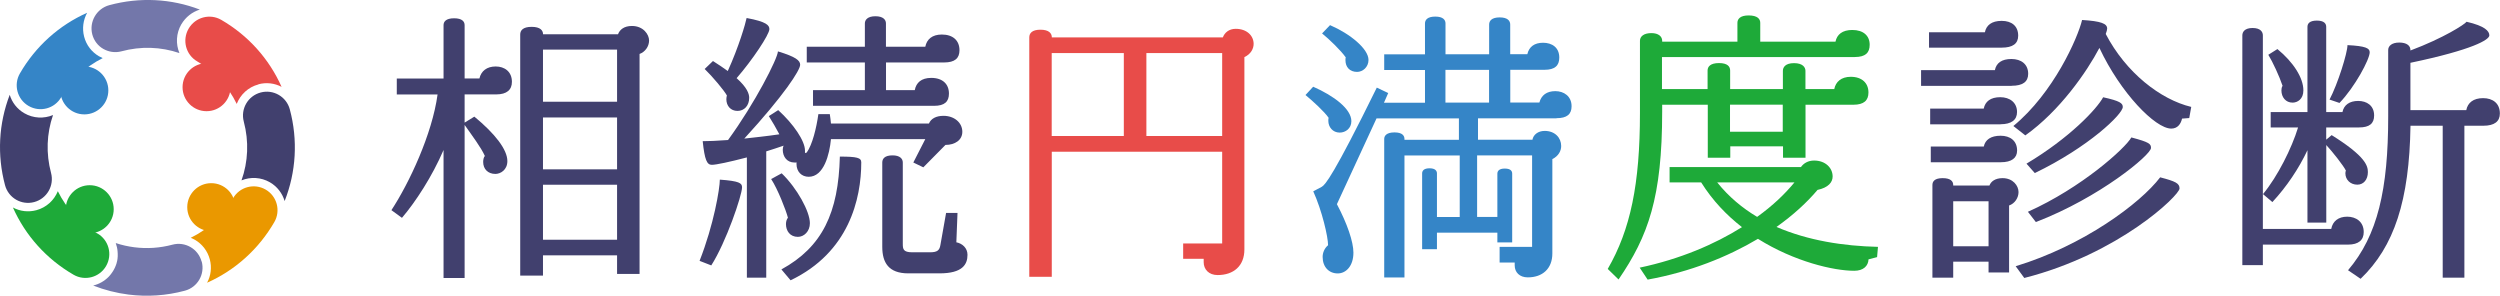 <?xml version="1.0" encoding="UTF-8"?> <svg xmlns="http://www.w3.org/2000/svg" id="_レイヤー_2" viewBox="0 0 367.83 43.5"><defs><style>.cls-1{fill:#ea9800;}.cls-2{fill:#3585c7;}.cls-3{fill:#7377aa;}.cls-4{fill:#1eaa39;}.cls-5{fill:#41406e;}.cls-6{fill:#e84c49;}</style></defs><g id="_レイヤー_1-2"><path class="cls-5" d="M73.01,13.89h-4.65v4.15l1.43-.88c3.06,2.52,4.86,4.86,4.86,6.54,0,1.3-1.01,1.89-1.76,1.89-1.09,0-1.8-.71-1.8-1.76,0-.34.08-.71.25-.88-.54-1.22-1.89-3.02-2.98-4.57v22.52h-3.1v-18.83c-1.68,3.9-4.11,7.63-6.12,9.98l-1.55-1.13c2.64-4.03,6-11.2,6.79-17.02h-6v-2.35h6.88V3.7c0-.5.34-1.01,1.55-1.01s1.55.5,1.55,1.01v7.84h2.18c.25-1.09,1.09-1.76,2.39-1.76s2.39.75,2.39,2.26c0,1.17-.75,1.85-2.31,1.85ZM94.1,7.93v32.37h-3.31v-2.73h-10.9v2.98h-3.35V5.08c0-.59.38-1.13,1.68-1.13s1.68.55,1.68,1.09h11.03c.25-.67.88-1.22,2.05-1.22,1.68,0,2.52,1.26,2.52,2.14s-.59,1.68-1.38,1.97ZM90.79,7.3h-10.9v7.67h10.9v-7.67ZM90.79,17.28h-10.9v7.63h10.9v-7.63ZM90.79,27.18h-10.9v8.09h10.9v-8.09Z"></path><path class="cls-5" d="M104.65,39.05l-1.72-.67c2.1-5.33,2.98-10.65,2.98-11.95,2.85.21,3.27.5,3.27,1.13,0,1.17-2.35,8.09-4.53,11.49ZM139.12,21.31l-3.27,3.31-1.47-.71,1.76-3.44h-13.88c-.21,2.26-1.05,5.54-3.27,5.54-1.05,0-1.8-.75-1.8-1.89,0-.08,0-.17.04-.21h-.34c-1.09,0-1.72-.84-1.72-1.89,0-.17.04-.42.13-.59-.88.29-1.72.59-2.56.84v18.58h-2.85v-17.69c-2.56.67-4.53,1.09-5.16,1.09-.71,0-1.05-.71-1.34-3.48.8,0,2.05-.04,3.73-.17,3.98-5.45,7.3-11.99,7.34-13.04,2.64.8,3.27,1.34,3.27,1.97,0,.8-2.35,4.45-8.22,10.86,1.47-.17,3.19-.34,5.16-.63-.46-.88-1.05-1.89-1.55-2.68l1.38-.88c2.26,2.05,3.94,4.53,3.94,5.95v.38c.08-.04.17-.08.25-.08.84-1.17,1.43-3.61,1.72-5.66h1.68c.08.46.13.96.17,1.38h14.42c.29-.71,1.05-1.13,2.14-1.13,1.59,0,2.77,1.01,2.77,2.35,0,1.22-1.09,1.93-2.47,1.93ZM108.38,11.5c1.55,1.38,1.85,2.31,1.85,2.89,0,1.13-.71,1.93-1.72,1.93s-1.64-.75-1.64-1.72c0-.21.04-.42.08-.55-.38-.71-2.1-2.77-3.27-3.9l1.22-1.17c.84.54,1.55,1.01,2.18,1.47,1.64-3.61,2.6-6.96,2.77-7.8,2.98.55,3.35,1.09,3.35,1.64,0,.8-2.52,4.57-4.82,7.21ZM117.4,34.85c-1.17,0-1.76-.88-1.76-1.89,0-.38.13-.75.29-.92-.29-1.13-1.51-4.24-2.47-5.7l1.55-.84c2.26,2.18,4.15,5.62,4.15,7.34,0,1.22-.88,2.01-1.76,2.01ZM116.31,41.23l-1.34-1.59c6.04-3.31,8.39-8.34,8.6-16.6,2.52,0,3.15.17,3.15.84,0,5.37-1.8,13.25-10.4,17.36ZM138.91,9.19h-8.55v4.07h4.23c.21-1.09.96-1.8,2.43-1.8,1.68,0,2.6.92,2.6,2.31,0,1.17-.63,1.8-2.18,1.8h-17.82v-2.31h7.63v-4.07h-8.55v-2.31h8.55v-3.44c0-.5.38-1.05,1.55-1.05s1.55.54,1.55,1.05v3.44h5.79c.21-1.09,1.01-1.8,2.43-1.8,1.64,0,2.6.88,2.6,2.31,0,1.17-.67,1.8-2.26,1.8ZM138.24,40.22h-4.61c-2.89,0-3.82-1.59-3.82-3.9v-12.41c0-.54.34-1.05,1.51-1.05,1.09,0,1.51.5,1.51,1.05v11.99c0,.75.08,1.22,1.38,1.22h2.64c1.05,0,1.38-.29,1.51-1.05l.84-4.74h1.68l-.17,4.32c.88.17,1.64.84,1.64,1.84,0,1.43-.75,2.73-4.11,2.73Z"></path><path class="cls-6" d="M183.09,8.4v28.3c0,2.43-1.59,3.77-3.94,3.77-1.3,0-2.05-.84-2.05-1.89v-.5h-3.02v-2.26h5.74v-13.5h-25.07v18.41h-3.31V5.5c0-.59.38-1.13,1.64-1.13s1.68.54,1.68,1.13h25.16c.25-.67.88-1.26,1.89-1.26,1.64,0,2.64,1.01,2.64,2.22,0,.71-.42,1.51-1.34,1.93ZM165.35,7.81h-10.61v12.2h10.61V7.81ZM179.82,7.81h-11.15v12.2h11.15V7.81Z"></path><path class="cls-2" d="M197.12,19.51c-1.05,0-1.68-.84-1.68-1.72,0-.13,0-.34.04-.46-.59-.88-2.39-2.52-3.4-3.35l1.13-1.22c3.06,1.34,5.62,3.27,5.62,5.07,0,1.05-.84,1.68-1.72,1.68ZM228.99,17.41h-11.53v3.15h8.01c.12-.71.8-1.3,1.8-1.3,1.51,0,2.43,1.01,2.43,2.22,0,.71-.38,1.47-1.3,1.93v13.88c0,2.26-1.47,3.52-3.61,3.52-1.22,0-1.93-.75-1.93-1.76v-.42h-2.22v-2.31h4.78v-13.46h-8.09v9.06h2.98v-6.37c0-.38.25-.75,1.09-.75.88,0,1.09.38,1.09.75v10.11h-2.18v-1.43h-8.89v2.43h-2.18v-11.15c0-.38.25-.75,1.09-.75s1.09.38,1.09.75v6.42h3.35v-9.06h-8.13v17.95h-2.98v-20.38c0-.46.34-.96,1.51-.96s1.47.5,1.47.96v.13h8.01v-3.15h-12.12l-5.83,12.62c1.51,2.85,2.43,5.53,2.43,7.13,0,1.97-1.09,3.06-2.31,3.06-1.3,0-2.22-.96-2.22-2.43,0-.59.25-1.26.8-1.72,0-1.22-.88-5.07-2.18-7.93l1.26-.67c.5-.29,1.72-1.63,8.09-14.59l1.68.8-.63,1.43h6.04v-4.82h-6v-2.31h6V3.45c0-.5.34-1.01,1.51-1.01s1.51.5,1.51,1.01v4.53h6.42V3.61c0-.54.38-1.05,1.55-1.05s1.55.5,1.55,1.05v4.36h2.52c.25-1.09,1.05-1.68,2.31-1.68,1.34,0,2.39.71,2.39,2.18,0,1.17-.63,1.8-2.18,1.8h-5.03v4.82h4.28c.29-1.09,1.09-1.68,2.35-1.68s2.39.75,2.39,2.22c0,1.17-.67,1.76-2.22,1.76ZM199.68,10.58c-1.09,0-1.72-.71-1.72-1.72,0-.13,0-.29.04-.42-.71-1.01-2.39-2.64-3.48-3.52l1.17-1.22c2.94,1.26,5.66,3.48,5.66,5.12,0,1.05-.84,1.76-1.68,1.76ZM219.09,10.28h-6.42v4.82h6.42v-4.82Z"></path><path class="cls-4" d="M272.87,8.4h-28.34v4.7h6.71v-2.73c0-.54.38-1.09,1.68-1.09s1.64.55,1.64,1.09v2.73h7.76v-2.68c0-.5.34-1.13,1.64-1.13s1.68.63,1.68,1.13v2.68h4.24c.21-1.05,1.01-1.8,2.43-1.8,1.64,0,2.6.92,2.6,2.31,0,1.17-.67,1.8-2.22,1.8h-7.04v7.8h-3.31v-1.68h-7.76v1.68h-3.31v-7.8h-6.71v1.01c0,12.62-2.05,18.32-6.42,24.7l-1.59-1.55c3.35-5.79,4.74-12.5,4.74-22.94V6c0-.63.55-1.13,1.68-1.13,1.05,0,1.59.5,1.59,1.13v.13h11.07v-2.77c0-.54.38-1.09,1.64-1.09,1.34,0,1.72.54,1.72,1.09v2.77h11.07c.21-1.05,1.01-1.72,2.47-1.72,1.63,0,2.56.84,2.56,2.18,0,1.17-.63,1.8-2.18,1.8ZM276.18,37.83l-1.26.33c-.04.96-.75,1.68-2.1,1.68-3.02,0-8.81-1.34-14.17-4.7-4.44,2.64-9.94,4.86-16.23,6l-1.17-1.76c5.96-1.26,11.03-3.44,15.05-5.96-2.26-1.76-4.32-3.9-6-6.58h-4.65v-2.26h19.33c.38-.55,1.05-.96,1.93-.96,1.68,0,2.73,1.09,2.73,2.35,0,.84-.63,1.63-2.22,1.97-1.55,1.84-3.56,3.69-6.04,5.45,4.66,2.01,9.85,2.81,14.93,2.93l-.13,1.51ZM252.66,26.84c1.68,2.1,3.69,3.77,5.87,5.07,2.35-1.68,4.15-3.44,5.49-5.07h-11.36ZM262.3,15.4h-7.76v3.98h7.76v-3.98Z"></path><path class="cls-5" d="M295.98,12.63h-13.33v-2.31h10.86c.21-1.05,1.01-1.64,2.43-1.64s2.47.75,2.47,2.18c0,1.17-.8,1.76-2.43,1.76ZM294.51,7.01h-10.69v-2.26h8.22c.21-1.05,1.01-1.68,2.47-1.68s2.43.75,2.43,2.18c0,1.17-.8,1.76-2.43,1.76ZM294.35,18.29h-10.36v-2.31h7.88c.21-1.05,1.01-1.68,2.43-1.68s2.47.8,2.47,2.18c0,1.17-.84,1.8-2.43,1.8ZM294.39,23.87h-10.31v-2.31h7.8c.21-1.01,1.05-1.59,2.47-1.59s2.43.75,2.43,2.18c0,1.09-.8,1.72-2.39,1.72ZM295.6,30.24v9.85h-3.02v-1.59h-5.2v2.35h-3.06v-13.63c0-.54.34-1.01,1.51-1.01s1.55.46,1.55,1.01v.08h5.33c.21-.59.84-1.09,1.93-1.09,1.55,0,2.35,1.13,2.35,2.05,0,.84-.54,1.68-1.38,1.97ZM292.58,29.61h-5.2v6.62h5.2v-6.62ZM322.1,17.37l-1.05.08c-.17.75-.63,1.47-1.59,1.47-2.35,0-7.46-5.24-10.57-11.87-1.85,3.52-5.83,9.27-10.9,12.87l-1.76-1.38c5.91-4.86,9.48-12.96,10.11-15.6,2.81.17,3.69.54,3.69,1.26,0,.17-.08.46-.21.8,2.98,5.7,8.05,9.64,12.58,10.73l-.29,1.63ZM297.83,40.89l-1.26-1.72c9.94-3.02,18.32-9.22,21.26-13.08,2.26.59,2.85.88,2.85,1.64,0,1.01-8.93,9.64-22.85,13.17ZM299.38,25.46l-1.22-1.38c6.33-3.77,10.36-8.05,11.28-9.77,2.47.54,2.89.88,2.89,1.43,0,1.05-5.03,5.91-12.96,9.73ZM299.54,32.67l-1.17-1.51c7.88-3.52,14.34-9.35,15.22-10.94,2.68.71,2.89.96,2.89,1.55,0,1.01-7.55,7.3-16.94,10.9Z"></path><path class="cls-5" d="M345.48,35.99h-12.54v3.02h-3.02V5.21c0-.5.33-1.09,1.51-1.09s1.51.59,1.51,1.09v28.47h10.06c.21-1.13,1.05-1.8,2.35-1.8s2.43.75,2.43,2.26c0,1.17-.75,1.85-2.31,1.85ZM347.08,18.75h-4.82v1.8l.8-.67c5.03,3.14,5.33,4.53,5.33,5.45,0,1.09-.63,1.84-1.55,1.84-1.01,0-1.76-.71-1.76-1.68,0-.17.04-.33.08-.38-.34-.71-1.93-2.73-2.89-3.77v11.41h-2.77v-10.65c-1.26,2.68-3.06,5.37-5.16,7.63l-1.38-1.17c2.18-2.64,4.24-6.79,5.16-9.81h-4.03v-2.26h5.41V3.95c0-.5.34-.92,1.38-.92s1.38.42,1.38.92v12.54h2.39c.21-1.05,1.05-1.64,2.31-1.64s2.35.67,2.35,2.14c0,1.17-.67,1.76-2.22,1.76ZM337.31,15.1c-1.01,0-1.64-.8-1.64-1.8,0-.21.04-.5.17-.67-.46-1.38-1.47-3.56-2.1-4.57l1.34-.84c2.35,1.93,3.82,4.23,3.82,6.08,0,1.3-.88,1.8-1.59,1.8ZM344.22,15.15l-1.47-.5c1.22-2.31,2.64-6.88,2.64-8.01,2.68.13,3.27.46,3.27,1.05,0,1.05-2.22,5.16-4.45,7.46ZM365.4,18.5h-2.81v22.35h-3.19v-22.35h-4.74c-.17,10.99-2.39,17.78-7.34,22.52l-1.85-1.26c4.36-5.12,5.91-11.87,5.91-22.64V7.35c0-.59.54-1.09,1.63-1.09s1.64.46,1.64,1.09v.08c4.91-1.84,8.01-3.86,8.26-4.23,2.73.63,3.35,1.38,3.35,2.01s-2.39,2.1-11.61,4.03v6.96h8.22c.21-1.09,1.05-1.76,2.47-1.76s2.47.75,2.47,2.26c0,1.17-.8,1.8-2.43,1.8Z"></path><path class="cls-4" d="M14.33,34.36c-2.55-1.48-4.55-3.64-5.82-6.23-.54,1.33-1.68,2.4-3.17,2.8-1.17.31-2.38.17-3.44-.4,1.84,4.13,4.93,7.58,8.92,9.89,1.67.97,3.82.4,4.79-1.28s.4-3.82-1.27-4.79Z"></path><path class="cls-5" d="M7.79,16.93c-1.32.55-2.88.5-4.21-.27-1.08-.62-1.82-1.61-2.15-2.71C-.19,18.17-.45,22.79.74,27.25c.25.93.85,1.68,1.63,2.13s1.72.6,2.66.35c1.87-.5,2.98-2.42,2.48-4.29-.76-2.85-.65-5.79.29-8.51Z"></path><path class="cls-2" d="M14.58,8.29c-1.1-.64-1.88-1.66-2.2-2.89-.32-1.23-.13-2.48.44-3.52-4.13,1.84-7.58,4.93-9.89,8.92-.97,1.67-.4,3.82,1.28,4.79s3.82.4,4.79-1.28c1.45-2.51,3.57-4.49,6.11-5.76-.18-.08-.35-.16-.52-.26Z"></path><path class="cls-3" d="M26.68,3.58c.63-1.08,1.62-1.83,2.72-2.17C25.17-.21,20.55-.45,16.08.76c-1.87.51-2.99,2.44-2.5,4.31.25.94.85,1.69,1.63,2.13s1.72.6,2.66.35c2.85-.77,5.8-.67,8.53.26-.55-1.33-.5-2.89.28-4.24Z"></path><path class="cls-6" d="M38.03,12.4c1.15-.31,2.35-.17,3.4.38-1.84-4.13-4.91-7.56-8.88-9.86-1.67-.97-3.82-.39-4.8,1.3s-.41,3.84,1.26,4.81c2.56,1.48,4.56,3.65,5.82,6.26.53-1.36,1.68-2.47,3.2-2.87Z"></path><path class="cls-5" d="M35.53,26.54c1.32-.54,2.86-.48,4.18.28,1.09.63,1.83,1.63,2.17,2.76,1.69-4.28,1.97-8.97.76-13.49-.5-1.87-2.42-2.98-4.29-2.48-1.87.5-2.98,2.42-2.48,4.29.77,2.9.64,5.89-.34,8.65Z"></path><path class="cls-1" d="M28.66,35.27c1.1.64,1.88,1.66,2.21,2.89.31,1.17.17,2.38-.4,3.44,4.13-1.84,7.58-4.93,9.89-8.92.97-1.67.4-3.82-1.28-4.79s-3.82-.4-4.79,1.28c-1.48,2.55-3.64,4.55-6.23,5.82.2.08.4.17.59.28Z"></path><path class="cls-3" d="M29.66,38.48c-.5-1.87-2.42-2.98-4.29-2.48-1.84.49-3.73.62-5.61.38,0,0,0,0,0,0-.93-.12-1.84-.32-2.73-.62.14.4.24.81.27,1.24,0,0,0,0,0,0,0,.11.01.22.02.33,0,.02,0,.03,0,.05,0,.1,0,.2,0,.3,0,.01,0,.03,0,.04,0,.11-.02.22-.03.34,0,0,0,0,0,.01-.01.1-.03.2-.05.31,0,.02-.01.05-.02.07-.02.09-.05.19-.07.28,0,.01,0,.03-.01.04-.03.1-.07.21-.11.31,0,.02-.02.05-.03.07-.03.08-.07.16-.1.24-.01.03-.03.06-.04.08-.05.1-.1.2-.16.3-.05.08-.1.16-.15.24-.02.02-.03.04-.05.07-.04.06-.08.11-.12.17-.02.02-.03.04-.05.07-.05.06-.09.11-.14.17-.01.02-.03.03-.04.05-.06.07-.13.14-.19.21,0,0,0,0,0,0-.63.63-1.41,1.06-2.25,1.26,1.67.66,3.41,1.1,5.2,1.33,0,0,0,0,0,0,2.78.35,5.57.16,8.29-.57,1.87-.5,2.98-2.42,2.48-4.29Z"></path><circle class="cls-4" cx="13.2" cy="30.78" r="3.53"></circle><circle class="cls-1" cx="31.08" cy="30.48" r="3.53"></circle><circle class="cls-6" cx="30.39" cy="12.83" r="3.53"></circle><circle class="cls-2" cx="12.41" cy="13.3" r="3.53"></circle></g></svg> 